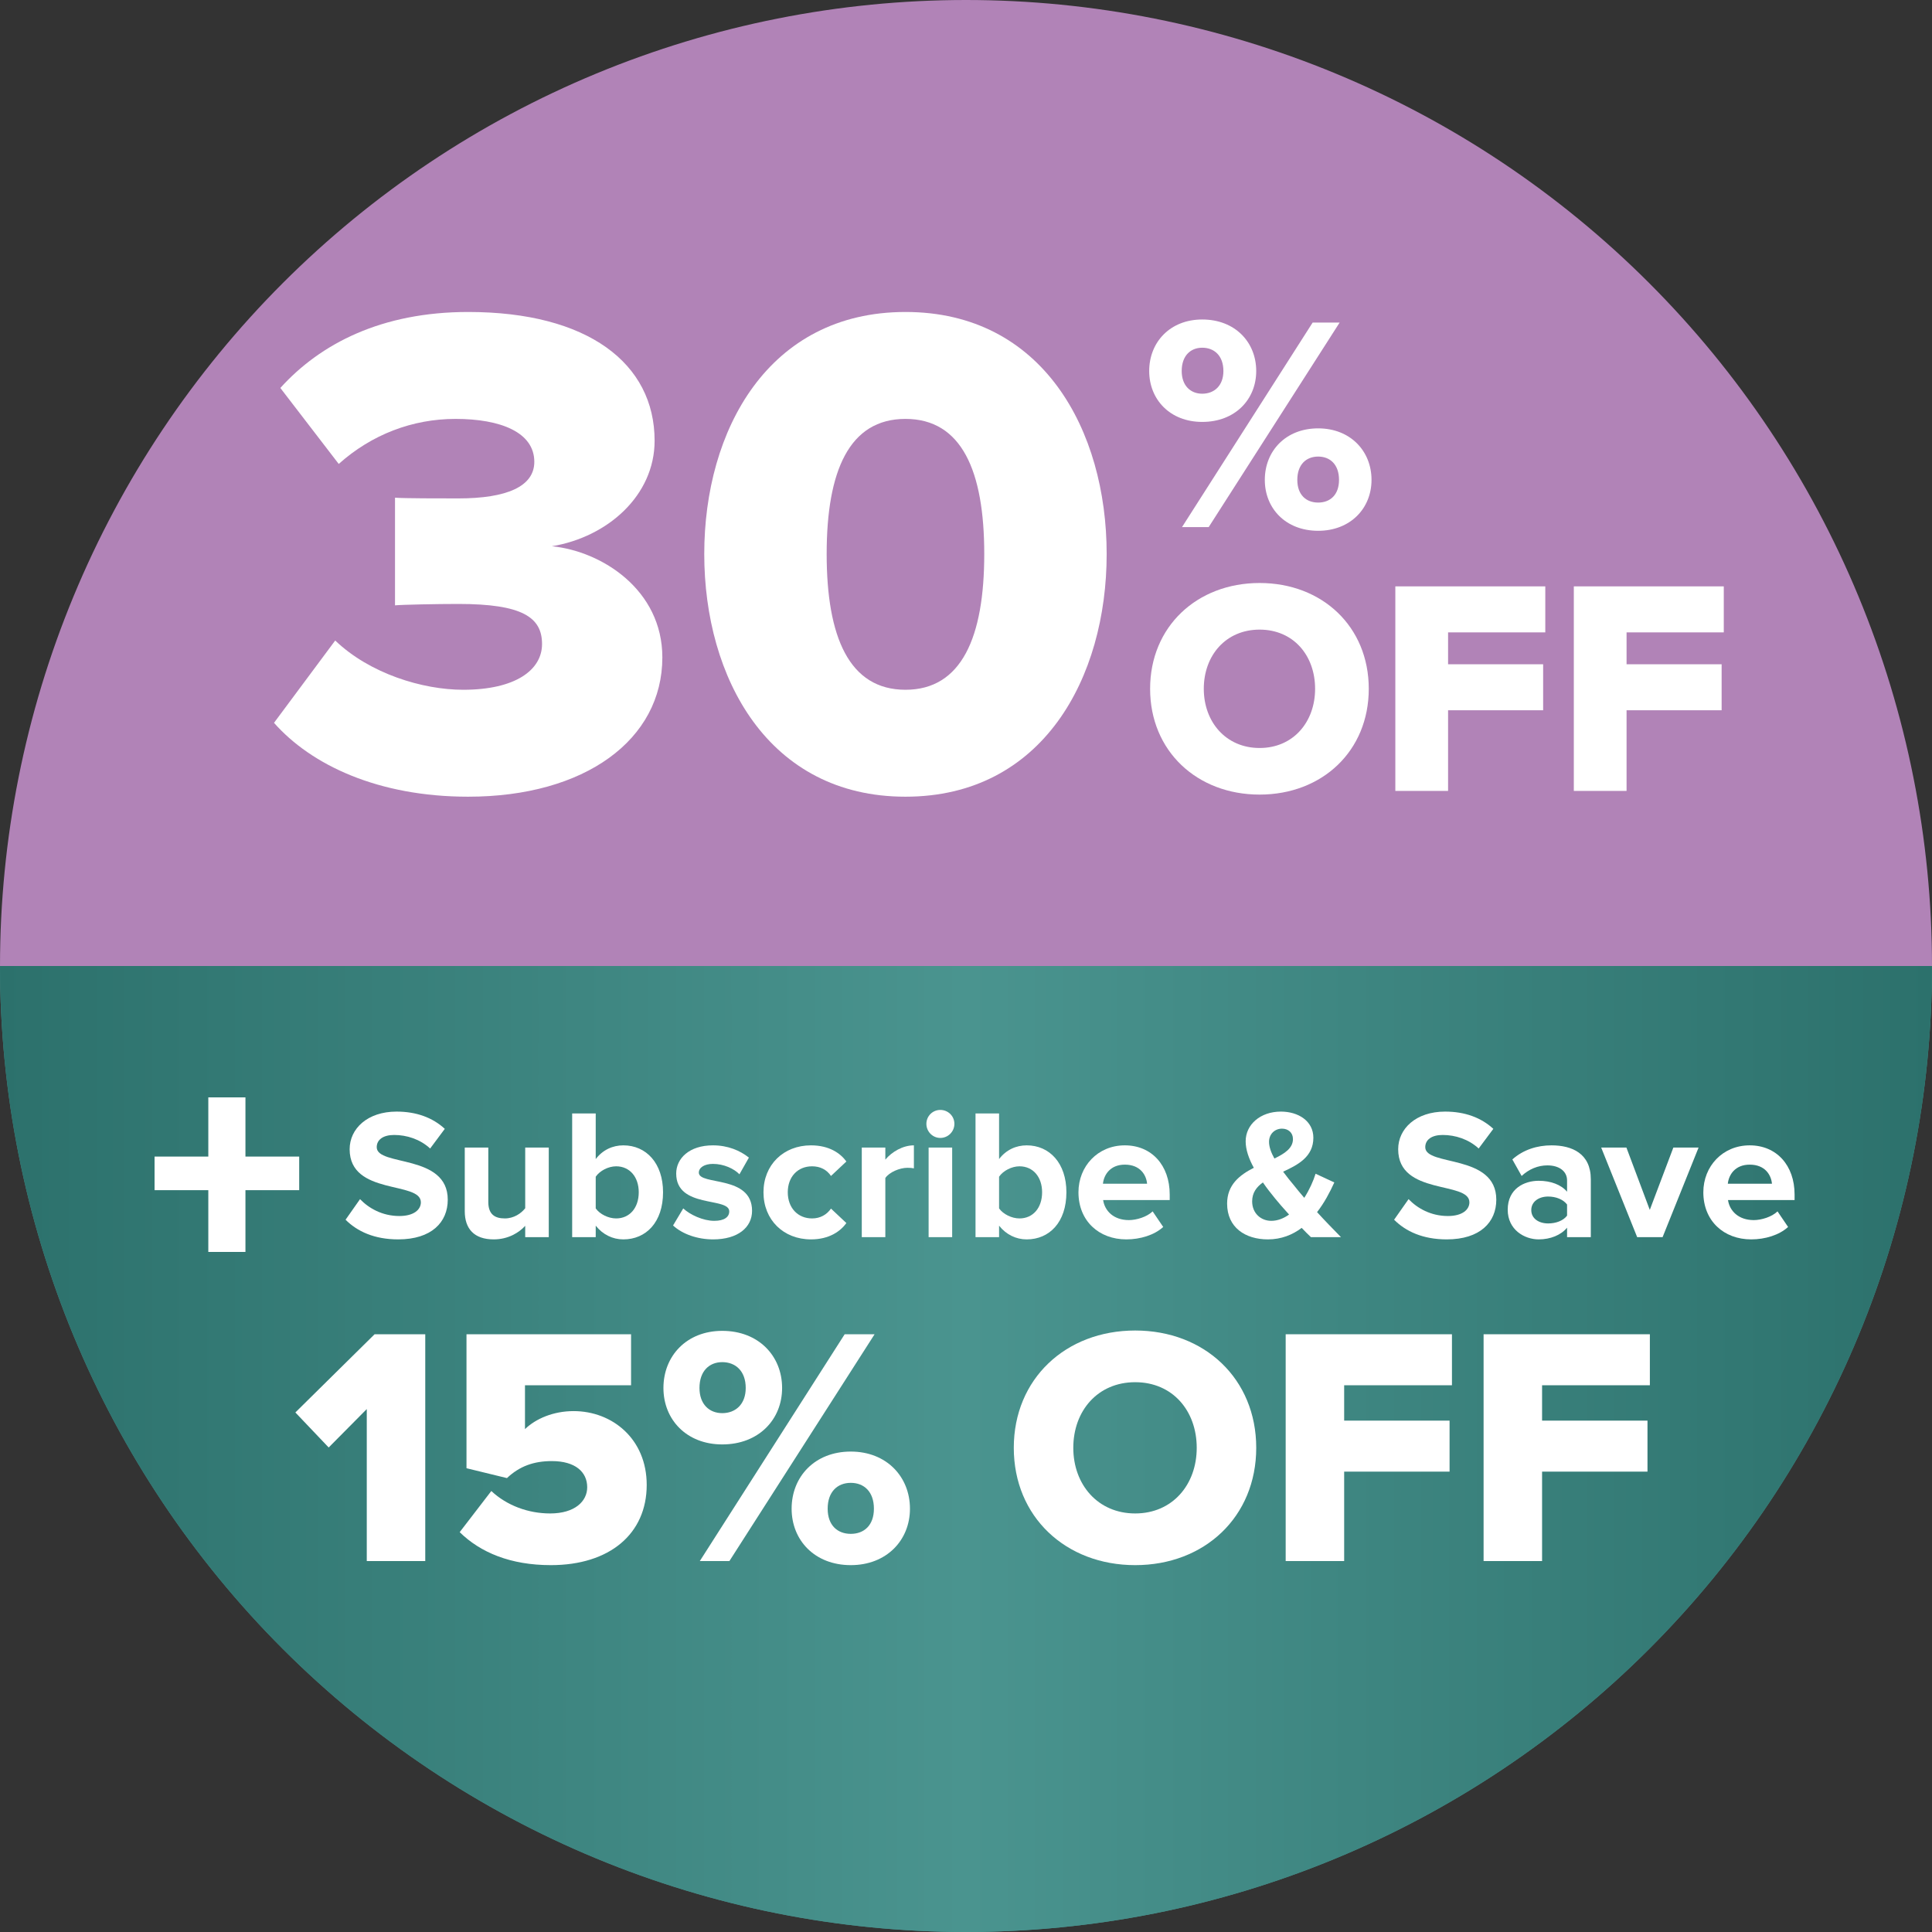 <svg width="125" height="125" viewBox="0 0 125 125" fill="none" xmlns="http://www.w3.org/2000/svg">
<rect x="0" y="0" width="125" height="125" fill="#333333" stroke="none"/>
<path d="M125 62.5C125 70.708 123.383 78.835 120.242 86.418C117.102 94.001 112.498 100.891 106.694 106.694C100.891 112.498 94.001 117.102 86.418 120.242C78.835 123.383 70.708 125 62.5 125C54.292 125 46.165 123.383 38.582 120.242C30.999 117.102 24.11 112.498 18.306 106.694C12.502 100.891 7.898 94.001 4.758 86.418C1.617 78.835 -7.17532e-07 70.708 0 62.5L62.5 62.5H125Z" fill="#4A948F"/>
<path d="M125 62.5C125 70.708 123.383 78.835 120.242 86.418C117.102 94.001 112.498 100.891 106.694 106.694C100.891 112.498 94.001 117.102 86.418 120.242C78.835 123.383 70.708 125 62.5 125C54.292 125 46.165 123.383 38.582 120.242C30.999 117.102 24.11 112.498 18.306 106.694C12.502 100.891 7.898 94.001 4.758 86.418C1.617 78.835 -7.17532e-07 70.708 0 62.5L62.5 62.5H125Z" fill="url(#paint0_linear_1607_910)"/>
<path d="M99.772 101H95.988V86.326H106.746V89.626H99.772V91.914H106.592V95.214H99.772V101Z" fill="white"/>
<path d="M86.967 101H83.183V86.326H93.941V89.626H86.967V91.914H93.787V95.214H86.967V101Z" fill="white"/>
<path d="M73.446 101.264C68.958 101.264 65.592 98.14 65.592 93.674C65.592 89.208 68.958 86.084 73.446 86.084C77.934 86.084 81.278 89.208 81.278 93.674C81.278 98.14 77.934 101.264 73.446 101.264ZM73.446 97.92C75.866 97.92 77.428 96.05 77.428 93.674C77.428 91.276 75.866 89.428 73.446 89.428C71.026 89.428 69.442 91.276 69.442 93.674C69.442 96.05 71.026 97.92 73.446 97.92Z" fill="white"/>
<path d="M46.73 93.454C44.42 93.454 42.924 91.848 42.924 89.802C42.924 87.734 44.42 86.106 46.73 86.106C49.084 86.106 50.602 87.734 50.602 89.802C50.602 91.848 49.084 93.454 46.73 93.454ZM47.192 101H45.278L54.65 86.326H56.586L47.192 101ZM55.046 101.264C52.714 101.264 51.218 99.658 51.218 97.612C51.218 95.544 52.714 93.916 55.046 93.916C57.356 93.916 58.874 95.544 58.874 97.612C58.874 99.658 57.356 101.264 55.046 101.264ZM46.73 91.43C47.588 91.43 48.248 90.858 48.248 89.802C48.248 88.702 47.588 88.13 46.73 88.13C45.894 88.13 45.256 88.702 45.256 89.802C45.256 90.858 45.894 91.43 46.73 91.43ZM55.046 99.24C55.904 99.24 56.542 98.69 56.542 97.612C56.542 96.512 55.904 95.94 55.046 95.94C54.188 95.94 53.55 96.512 53.55 97.612C53.55 98.69 54.188 99.24 55.046 99.24Z" fill="white"/>
<path d="M35.638 101.264C33.042 101.264 31.084 100.45 29.742 99.13L31.788 96.468C32.8 97.414 34.186 97.92 35.594 97.92C37.2 97.92 37.992 97.128 37.992 96.226C37.992 95.236 37.222 94.532 35.704 94.532C34.538 94.532 33.614 94.862 32.8 95.632L30.182 94.994V86.326H40.83V89.626H33.966V92.464C34.67 91.782 35.814 91.298 37.112 91.298C39.62 91.298 41.842 93.102 41.842 96.072C41.842 99.24 39.444 101.264 35.638 101.264Z" fill="white"/>
<path d="M27.514 101H23.73V91.166L21.266 93.652L19.11 91.386L24.236 86.326H27.514V101Z" fill="white"/>
<path d="M19.358 77.004H15.88V81H13.478V77.004H10V74.83H13.478V71H15.88V74.83H19.358V77.004Z" fill="white"/>
<path d="M113.301 80.188C111.537 80.188 110.205 79 110.205 77.14C110.205 75.46 111.453 74.104 113.205 74.104C114.945 74.104 116.109 75.4 116.109 77.284V77.644H111.801C111.909 78.352 112.485 78.94 113.469 78.94C113.961 78.94 114.633 78.736 115.005 78.376L115.689 79.384C115.113 79.912 114.201 80.188 113.301 80.188ZM114.645 76.588C114.597 76.036 114.213 75.352 113.205 75.352C112.257 75.352 111.849 76.012 111.789 76.588H114.645Z" fill="white"/>
<path d="M107.569 80.044H105.925L103.597 74.248H105.229L106.741 78.28L108.265 74.248H109.897L107.569 80.044Z" fill="white"/>
<path d="M102.925 80.044H101.389V79.432C100.993 79.912 100.309 80.188 99.553 80.188C98.629 80.188 97.549 79.564 97.549 78.268C97.549 76.9 98.629 76.396 99.553 76.396C100.333 76.396 101.005 76.648 101.389 77.104V76.372C101.389 75.784 100.885 75.4 100.117 75.4C99.505 75.4 98.929 75.64 98.449 76.084L97.849 75.016C98.557 74.38 99.469 74.104 100.381 74.104C101.713 74.104 102.925 74.632 102.925 76.3V80.044ZM100.165 79.156C100.657 79.156 101.137 78.988 101.389 78.652V77.932C101.137 77.596 100.657 77.416 100.165 77.416C99.565 77.416 99.073 77.74 99.073 78.292C99.073 78.844 99.565 79.156 100.165 79.156Z" fill="white"/>
<path d="M93.606 80.188C92.058 80.188 90.954 79.672 90.198 78.916L91.134 77.584C91.698 78.172 92.574 78.676 93.678 78.676C94.626 78.676 95.07 78.256 95.07 77.788C95.07 76.396 90.462 77.368 90.462 74.356C90.462 73.024 91.614 71.92 93.498 71.92C94.77 71.92 95.826 72.304 96.618 73.036L95.67 74.308C95.022 73.708 94.158 73.432 93.342 73.432C92.622 73.432 92.214 73.744 92.214 74.224C92.214 75.484 96.81 74.632 96.81 77.62C96.81 79.084 95.754 80.188 93.606 80.188Z" fill="white"/>
<path d="M86.762 80.044H84.818C84.65 79.888 84.446 79.684 84.218 79.444C83.618 79.9 82.886 80.188 82.034 80.188C80.57 80.188 79.394 79.42 79.394 77.872C79.394 76.66 80.198 76.024 81.122 75.556C80.798 74.968 80.594 74.38 80.594 73.84C80.594 72.76 81.542 71.92 82.874 71.92C84.002 71.92 84.974 72.532 84.974 73.612C84.974 74.836 84.002 75.352 83.018 75.808C83.258 76.132 83.498 76.432 83.702 76.672C83.93 76.96 84.158 77.236 84.386 77.5C84.722 76.972 84.974 76.408 85.118 75.94L86.33 76.504C86.042 77.14 85.682 77.824 85.214 78.424C85.694 78.952 86.21 79.48 86.762 80.044ZM82.25 78.988C82.658 78.988 83.054 78.832 83.402 78.58C83.042 78.184 82.706 77.8 82.514 77.56C82.25 77.236 81.962 76.876 81.71 76.504C81.29 76.804 81.014 77.176 81.014 77.728C81.014 78.508 81.59 78.988 82.25 78.988ZM82.106 73.876C82.106 74.2 82.238 74.572 82.454 74.956C83.126 74.632 83.654 74.284 83.654 73.696C83.654 73.276 83.342 73.024 82.946 73.024C82.478 73.024 82.106 73.372 82.106 73.876Z" fill="white"/>
<path d="M72.872 80.188C71.108 80.188 69.776 79 69.776 77.14C69.776 75.46 71.024 74.104 72.776 74.104C74.516 74.104 75.68 75.4 75.68 77.284V77.644H71.372C71.48 78.352 72.056 78.94 73.04 78.94C73.532 78.94 74.204 78.736 74.576 78.376L75.26 79.384C74.684 79.912 73.772 80.188 72.872 80.188ZM74.216 76.588C74.168 76.036 73.784 75.352 72.776 75.352C71.828 75.352 71.42 76.012 71.36 76.588H74.216Z" fill="white"/>
<path d="M64.64 78.184C64.904 78.556 65.456 78.832 65.96 78.832C66.836 78.832 67.424 78.148 67.424 77.14C67.424 76.144 66.836 75.46 65.96 75.46C65.456 75.46 64.904 75.748 64.64 76.132V78.184ZM64.64 80.044H63.116V72.04H64.64V74.992C65.096 74.392 65.744 74.104 66.428 74.104C67.904 74.104 68.996 75.256 68.996 77.14C68.996 79.084 67.892 80.188 66.428 80.188C65.732 80.188 65.096 79.876 64.64 79.3V80.044Z" fill="white"/>
<path d="M60.837 73.624C60.345 73.624 59.937 73.216 59.937 72.712C59.937 72.208 60.345 71.812 60.837 71.812C61.341 71.812 61.749 72.208 61.749 72.712C61.749 73.216 61.341 73.624 60.837 73.624ZM61.605 80.044H60.081V74.248H61.605V80.044Z" fill="white"/>
<path d="M57.281 80.044H55.757V74.248H57.281V75.028C57.701 74.524 58.409 74.104 59.129 74.104V75.592C59.021 75.568 58.889 75.556 58.709 75.556C58.205 75.556 57.533 75.844 57.281 76.216V80.044Z" fill="white"/>
<path d="M52.469 80.188C50.693 80.188 49.397 78.928 49.397 77.14C49.397 75.364 50.693 74.104 52.469 74.104C53.657 74.104 54.377 74.62 54.761 75.148L53.765 76.084C53.489 75.676 53.069 75.46 52.541 75.46C51.617 75.46 50.969 76.132 50.969 77.14C50.969 78.148 51.617 78.832 52.541 78.832C53.069 78.832 53.489 78.592 53.765 78.196L54.761 79.132C54.377 79.66 53.657 80.188 52.469 80.188Z" fill="white"/>
<path d="M46.138 80.188C45.13 80.188 44.158 79.852 43.546 79.288L44.206 78.184C44.638 78.592 45.49 78.988 46.21 78.988C46.87 78.988 47.182 78.736 47.182 78.376C47.182 77.428 43.75 78.208 43.75 75.928C43.75 74.956 44.59 74.104 46.126 74.104C47.098 74.104 47.878 74.44 48.454 74.896L47.842 75.976C47.494 75.616 46.834 75.304 46.126 75.304C45.574 75.304 45.214 75.544 45.214 75.868C45.214 76.72 48.658 76 48.658 78.34C48.658 79.408 47.746 80.188 46.138 80.188Z" fill="white"/>
<path d="M38.543 78.184C38.807 78.556 39.359 78.832 39.863 78.832C40.739 78.832 41.327 78.148 41.327 77.14C41.327 76.144 40.739 75.46 39.863 75.46C39.359 75.46 38.807 75.748 38.543 76.132V78.184ZM38.543 80.044H37.019V72.04H38.543V74.992C38.999 74.392 39.647 74.104 40.331 74.104C41.807 74.104 42.899 75.256 42.899 77.14C42.899 79.084 41.795 80.188 40.331 80.188C39.635 80.188 38.999 79.876 38.543 79.3V80.044Z" fill="white"/>
<path d="M35.505 80.044H33.981V79.312C33.586 79.744 32.889 80.188 31.942 80.188C30.669 80.188 30.07 79.492 30.07 78.364V74.248H31.593V77.764C31.593 78.568 32.014 78.832 32.661 78.832C33.249 78.832 33.718 78.508 33.981 78.172V74.248H35.505V80.044Z" fill="white"/>
<path d="M25.766 80.188C24.218 80.188 23.114 79.672 22.358 78.916L23.294 77.584C23.858 78.172 24.734 78.676 25.838 78.676C26.786 78.676 27.23 78.256 27.23 77.788C27.23 76.396 22.622 77.368 22.622 74.356C22.622 73.024 23.774 71.92 25.658 71.92C26.93 71.92 27.986 72.304 28.778 73.036L27.83 74.308C27.182 73.708 26.318 73.432 25.502 73.432C24.782 73.432 24.374 73.744 24.374 74.224C24.374 75.484 28.97 74.632 28.97 77.62C28.97 79.084 27.914 80.188 25.766 80.188Z" fill="white"/>
<path d="M0 62.5C0 54.292 1.617 46.165 4.758 38.582C7.898 30.999 12.502 24.11 18.306 18.306C24.11 12.502 30.999 7.898 38.582 4.758C46.165 1.617 54.292 -3.58766e-07 62.5 0C70.708 3.58766e-07 78.835 1.617 86.418 4.758C94.001 7.898 100.891 12.502 106.694 18.306C112.498 24.11 117.102 30.999 120.242 38.582C123.383 46.165 125 54.292 125 62.5L62.5 62.5L0 62.5Z" fill="#B183B7"/>
<path d="M58.583 51.546C49.707 51.546 45.565 43.854 45.565 35.843C45.565 27.832 49.707 20.185 58.583 20.185C67.459 20.185 71.601 27.832 71.601 35.843C71.601 43.854 67.459 51.546 58.583 51.546ZM58.583 44.628C62.224 44.628 63.681 41.214 63.681 35.843C63.681 30.472 62.224 27.103 58.583 27.103C54.941 27.103 53.485 30.472 53.485 35.843C53.485 41.214 54.941 44.628 58.583 44.628Z" fill="white"/>
<path d="M30.291 51.546C24.465 51.546 20.141 49.498 17.728 46.767L21.688 41.441C23.919 43.581 27.332 44.628 29.972 44.628C33.341 44.628 35.07 43.353 35.07 41.669C35.07 39.939 33.796 39.075 29.654 39.075C28.334 39.075 26.012 39.12 25.557 39.166V32.201C26.149 32.247 28.516 32.247 29.654 32.247C32.794 32.247 34.57 31.473 34.57 29.88C34.57 27.968 32.385 27.103 29.472 27.103C26.695 27.103 24.055 28.105 21.916 30.017L18.138 25.101C20.732 22.233 24.692 20.185 30.291 20.185C38.029 20.185 42.353 23.508 42.353 28.515C42.353 32.065 39.303 34.75 35.708 35.342C38.939 35.661 42.854 38.164 42.854 42.534C42.854 47.859 37.847 51.546 30.291 51.546Z" fill="white"/>
<path d="M105.238 51.172H101.826V37.938H111.528V40.915H105.238V42.978H111.389V45.954H105.238V51.172Z" fill="white"/>
<path d="M93.69 51.172H90.278V37.938H99.98V40.915H93.69V42.978H99.841V45.954H93.69V51.172Z" fill="white"/>
<path d="M81.496 51.41C77.448 51.41 74.412 48.593 74.412 44.565C74.412 40.538 77.448 37.72 81.496 37.72C85.543 37.72 88.559 40.538 88.559 44.565C88.559 48.593 85.543 51.41 81.496 51.41ZM81.496 48.395C83.678 48.395 85.087 46.708 85.087 44.565C85.087 42.403 83.678 40.736 81.496 40.736C79.313 40.736 77.885 42.403 77.885 44.565C77.885 46.708 79.313 48.395 81.496 48.395Z" fill="white"/>
<path d="M77.785 27.298C75.702 27.298 74.353 25.85 74.353 24.005C74.353 22.139 75.702 20.671 77.785 20.671C79.908 20.671 81.277 22.139 81.277 24.005C81.277 25.85 79.908 27.298 77.785 27.298ZM78.202 34.103H76.476L84.928 20.87H86.674L78.202 34.103ZM85.285 34.342C83.182 34.342 81.833 32.893 81.833 31.048C81.833 29.183 83.182 27.715 85.285 27.715C87.368 27.715 88.737 29.183 88.737 31.048C88.737 32.893 87.368 34.342 85.285 34.342ZM77.785 25.473C78.559 25.473 79.154 24.957 79.154 24.005C79.154 23.012 78.559 22.497 77.785 22.497C77.031 22.497 76.456 23.012 76.456 24.005C76.456 24.957 77.031 25.473 77.785 25.473ZM85.285 32.516C86.059 32.516 86.634 32.02 86.634 31.048C86.634 30.056 86.059 29.54 85.285 29.54C84.511 29.54 83.936 30.056 83.936 31.048C83.936 32.02 84.511 32.516 85.285 32.516Z" fill="white"/>
<defs>
<linearGradient id="paint0_linear_1607_910" x1="0" y1="62.5" x2="125" y2="62.5" gradientUnits="userSpaceOnUse">
<stop stop-color="#2C716C"/>
<stop offset="0.5" stop-color="#4A948F"/>
<stop offset="1" stop-color="#2C716C"/>
</linearGradient>
</defs>
</svg>
